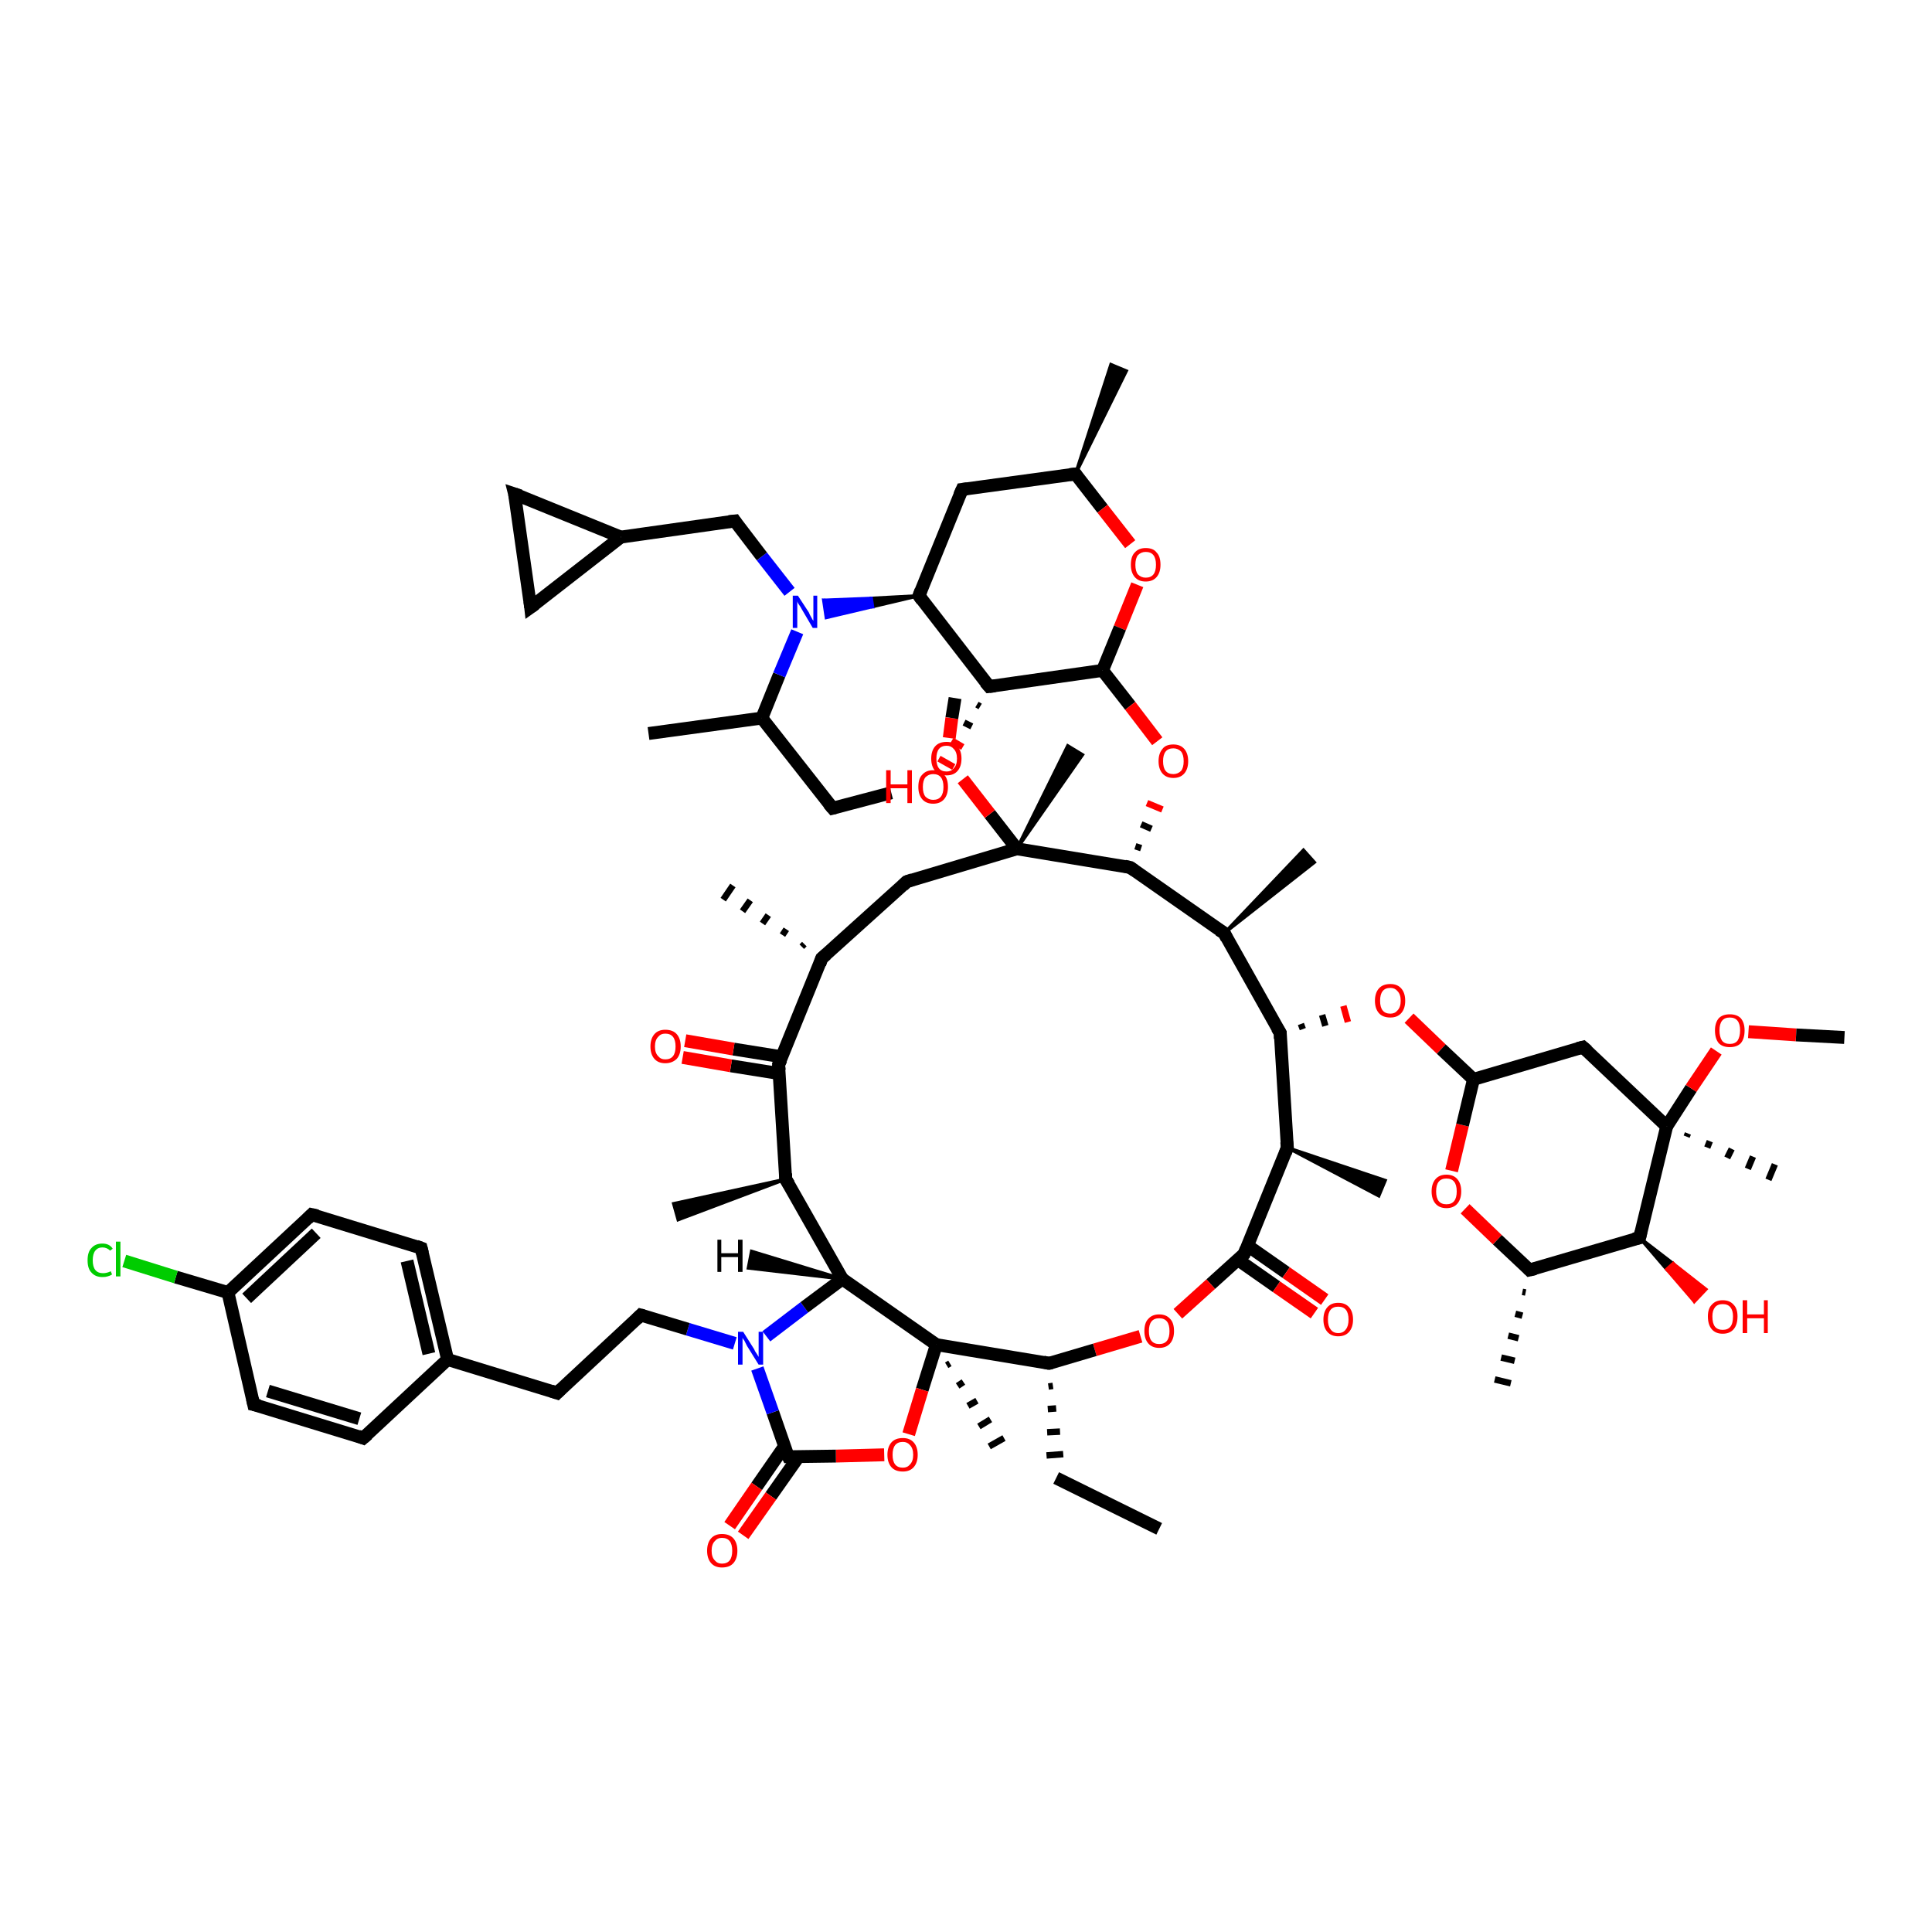 <?xml version='1.0' encoding='iso-8859-1'?>
<svg version='1.1' baseProfile='full'
              xmlns='http://www.w3.org/2000/svg'
                      xmlns:rdkit='http://www.rdkit.org/xml'
                      xmlns:xlink='http://www.w3.org/1999/xlink'
                  xml:space='preserve'
width='300px' height='300px' viewBox='0 0 300 300'>
<!-- END OF HEADER -->
<rect style='opacity:1.0;fill:#FFFFFF;stroke:none' width='300.0' height='300.0' x='0.0' y='0.0'> </rect>
<path class='bond-0 atom-0 atom-1' d='M 138.4,123.1 L 129.3,125.5' style='fill:none;fill-rule:evenodd;stroke:#000000;stroke-width:2.0px;stroke-linecap:butt;stroke-linejoin:miter;stroke-opacity:1' />
<path class='bond-1 atom-1 atom-2' d='M 129.3,125.5 L 118.3,111.5' style='fill:none;fill-rule:evenodd;stroke:#000000;stroke-width:2.0px;stroke-linecap:butt;stroke-linejoin:miter;stroke-opacity:1' />
<path class='bond-2 atom-2 atom-3' d='M 118.3,111.5 L 100.7,113.9' style='fill:none;fill-rule:evenodd;stroke:#000000;stroke-width:2.0px;stroke-linecap:butt;stroke-linejoin:miter;stroke-opacity:1' />
<path class='bond-3 atom-2 atom-4' d='M 118.3,111.5 L 121.0,104.8' style='fill:none;fill-rule:evenodd;stroke:#000000;stroke-width:2.0px;stroke-linecap:butt;stroke-linejoin:miter;stroke-opacity:1' />
<path class='bond-3 atom-2 atom-4' d='M 121.0,104.8 L 123.8,98.1' style='fill:none;fill-rule:evenodd;stroke:#0000FF;stroke-width:2.0px;stroke-linecap:butt;stroke-linejoin:miter;stroke-opacity:1' />
<path class='bond-4 atom-4 atom-5' d='M 122.6,91.9 L 118.3,86.4' style='fill:none;fill-rule:evenodd;stroke:#0000FF;stroke-width:2.0px;stroke-linecap:butt;stroke-linejoin:miter;stroke-opacity:1' />
<path class='bond-4 atom-4 atom-5' d='M 118.3,86.4 L 114.1,80.9' style='fill:none;fill-rule:evenodd;stroke:#000000;stroke-width:2.0px;stroke-linecap:butt;stroke-linejoin:miter;stroke-opacity:1' />
<path class='bond-5 atom-5 atom-6' d='M 114.1,80.9 L 96.4,83.4' style='fill:none;fill-rule:evenodd;stroke:#000000;stroke-width:2.0px;stroke-linecap:butt;stroke-linejoin:miter;stroke-opacity:1' />
<path class='bond-6 atom-6 atom-7' d='M 96.4,83.4 L 79.9,76.7' style='fill:none;fill-rule:evenodd;stroke:#000000;stroke-width:2.0px;stroke-linecap:butt;stroke-linejoin:miter;stroke-opacity:1' />
<path class='bond-7 atom-7 atom-8' d='M 79.9,76.7 L 82.4,94.3' style='fill:none;fill-rule:evenodd;stroke:#000000;stroke-width:2.0px;stroke-linecap:butt;stroke-linejoin:miter;stroke-opacity:1' />
<path class='bond-8 atom-9 atom-4' d='M 142.7,92.5 L 135.5,94.2 L 135.3,92.9 Z' style='fill:#000000;fill-rule:evenodd;fill-opacity:1;stroke:#000000;stroke-width:0.5px;stroke-linecap:butt;stroke-linejoin:miter;stroke-opacity:1;' />
<path class='bond-8 atom-9 atom-4' d='M 135.5,94.2 L 127.9,93.2 L 128.3,95.9 Z' style='fill:#0000FF;fill-rule:evenodd;fill-opacity:1;stroke:#0000FF;stroke-width:0.5px;stroke-linecap:butt;stroke-linejoin:miter;stroke-opacity:1;' />
<path class='bond-8 atom-9 atom-4' d='M 135.5,94.2 L 135.3,92.9 L 127.9,93.2 Z' style='fill:#0000FF;fill-rule:evenodd;fill-opacity:1;stroke:#0000FF;stroke-width:0.5px;stroke-linecap:butt;stroke-linejoin:miter;stroke-opacity:1;' />
<path class='bond-9 atom-9 atom-10' d='M 142.7,92.5 L 149.4,76.0' style='fill:none;fill-rule:evenodd;stroke:#000000;stroke-width:2.0px;stroke-linecap:butt;stroke-linejoin:miter;stroke-opacity:1' />
<path class='bond-10 atom-10 atom-11' d='M 149.4,76.0 L 167.0,73.6' style='fill:none;fill-rule:evenodd;stroke:#000000;stroke-width:2.0px;stroke-linecap:butt;stroke-linejoin:miter;stroke-opacity:1' />
<path class='bond-11 atom-11 atom-12' d='M 167.0,73.6 L 172.5,56.6 L 174.9,57.6 Z' style='fill:#000000;fill-rule:evenodd;fill-opacity:1;stroke:#000000;stroke-width:0.5px;stroke-linecap:butt;stroke-linejoin:miter;stroke-opacity:1;' />
<path class='bond-12 atom-11 atom-13' d='M 167.0,73.6 L 171.2,79.0' style='fill:none;fill-rule:evenodd;stroke:#000000;stroke-width:2.0px;stroke-linecap:butt;stroke-linejoin:miter;stroke-opacity:1' />
<path class='bond-12 atom-11 atom-13' d='M 171.2,79.0 L 175.5,84.5' style='fill:none;fill-rule:evenodd;stroke:#FF0000;stroke-width:2.0px;stroke-linecap:butt;stroke-linejoin:miter;stroke-opacity:1' />
<path class='bond-13 atom-13 atom-14' d='M 176.6,90.8 L 173.9,97.5' style='fill:none;fill-rule:evenodd;stroke:#FF0000;stroke-width:2.0px;stroke-linecap:butt;stroke-linejoin:miter;stroke-opacity:1' />
<path class='bond-13 atom-13 atom-14' d='M 173.9,97.5 L 171.2,104.1' style='fill:none;fill-rule:evenodd;stroke:#000000;stroke-width:2.0px;stroke-linecap:butt;stroke-linejoin:miter;stroke-opacity:1' />
<path class='bond-14 atom-14 atom-15' d='M 171.2,104.1 L 175.5,109.6' style='fill:none;fill-rule:evenodd;stroke:#000000;stroke-width:2.0px;stroke-linecap:butt;stroke-linejoin:miter;stroke-opacity:1' />
<path class='bond-14 atom-14 atom-15' d='M 175.5,109.6 L 179.7,115.1' style='fill:none;fill-rule:evenodd;stroke:#FF0000;stroke-width:2.0px;stroke-linecap:butt;stroke-linejoin:miter;stroke-opacity:1' />
<path class='bond-15 atom-16 atom-15' d='M 177.2,131.7 L 176.3,131.4' style='fill:none;fill-rule:evenodd;stroke:#000000;stroke-width:1.0px;stroke-linecap:butt;stroke-linejoin:miter;stroke-opacity:1' />
<path class='bond-15 atom-16 atom-15' d='M 178.8,128.7 L 177.2,128.0' style='fill:none;fill-rule:evenodd;stroke:#000000;stroke-width:1.0px;stroke-linecap:butt;stroke-linejoin:miter;stroke-opacity:1' />
<path class='bond-15 atom-16 atom-15' d='M 180.5,125.7 L 178.1,124.7' style='fill:none;fill-rule:evenodd;stroke:#FF0000;stroke-width:1.0px;stroke-linecap:butt;stroke-linejoin:miter;stroke-opacity:1' />
<path class='bond-16 atom-16 atom-17' d='M 175.5,134.7 L 190.1,144.9' style='fill:none;fill-rule:evenodd;stroke:#000000;stroke-width:2.0px;stroke-linecap:butt;stroke-linejoin:miter;stroke-opacity:1' />
<path class='bond-17 atom-17 atom-18' d='M 190.1,144.9 L 202.4,132.0 L 204.1,133.9 Z' style='fill:#000000;fill-rule:evenodd;fill-opacity:1;stroke:#000000;stroke-width:0.5px;stroke-linecap:butt;stroke-linejoin:miter;stroke-opacity:1;' />
<path class='bond-18 atom-17 atom-19' d='M 190.1,144.9 L 198.8,160.4' style='fill:none;fill-rule:evenodd;stroke:#000000;stroke-width:2.0px;stroke-linecap:butt;stroke-linejoin:miter;stroke-opacity:1' />
<path class='bond-19 atom-19 atom-20' d='M 202.3,159.8 L 202.0,159.0' style='fill:none;fill-rule:evenodd;stroke:#000000;stroke-width:1.0px;stroke-linecap:butt;stroke-linejoin:miter;stroke-opacity:1' />
<path class='bond-19 atom-19 atom-20' d='M 205.8,159.3 L 205.3,157.6' style='fill:none;fill-rule:evenodd;stroke:#000000;stroke-width:1.0px;stroke-linecap:butt;stroke-linejoin:miter;stroke-opacity:1' />
<path class='bond-19 atom-19 atom-20' d='M 209.3,158.7 L 208.6,156.2' style='fill:none;fill-rule:evenodd;stroke:#FF0000;stroke-width:1.0px;stroke-linecap:butt;stroke-linejoin:miter;stroke-opacity:1' />
<path class='bond-20 atom-20 atom-21' d='M 218.8,158.1 L 223.8,162.9' style='fill:none;fill-rule:evenodd;stroke:#FF0000;stroke-width:2.0px;stroke-linecap:butt;stroke-linejoin:miter;stroke-opacity:1' />
<path class='bond-20 atom-20 atom-21' d='M 223.8,162.9 L 228.8,167.6' style='fill:none;fill-rule:evenodd;stroke:#000000;stroke-width:2.0px;stroke-linecap:butt;stroke-linejoin:miter;stroke-opacity:1' />
<path class='bond-21 atom-21 atom-22' d='M 228.8,167.6 L 245.8,162.6' style='fill:none;fill-rule:evenodd;stroke:#000000;stroke-width:2.0px;stroke-linecap:butt;stroke-linejoin:miter;stroke-opacity:1' />
<path class='bond-22 atom-22 atom-23' d='M 245.8,162.6 L 258.8,174.9' style='fill:none;fill-rule:evenodd;stroke:#000000;stroke-width:2.0px;stroke-linecap:butt;stroke-linejoin:miter;stroke-opacity:1' />
<path class='bond-23 atom-23 atom-24' d='M 262.1,176.0 L 261.9,176.5' style='fill:none;fill-rule:evenodd;stroke:#000000;stroke-width:1.0px;stroke-linecap:butt;stroke-linejoin:miter;stroke-opacity:1' />
<path class='bond-23 atom-23 atom-24' d='M 265.5,177.2 L 265.1,178.2' style='fill:none;fill-rule:evenodd;stroke:#000000;stroke-width:1.0px;stroke-linecap:butt;stroke-linejoin:miter;stroke-opacity:1' />
<path class='bond-23 atom-23 atom-24' d='M 268.9,178.4 L 268.2,179.8' style='fill:none;fill-rule:evenodd;stroke:#000000;stroke-width:1.0px;stroke-linecap:butt;stroke-linejoin:miter;stroke-opacity:1' />
<path class='bond-23 atom-23 atom-24' d='M 272.2,179.6 L 271.4,181.5' style='fill:none;fill-rule:evenodd;stroke:#000000;stroke-width:1.0px;stroke-linecap:butt;stroke-linejoin:miter;stroke-opacity:1' />
<path class='bond-23 atom-23 atom-24' d='M 275.6,180.8 L 274.6,183.2' style='fill:none;fill-rule:evenodd;stroke:#000000;stroke-width:1.0px;stroke-linecap:butt;stroke-linejoin:miter;stroke-opacity:1' />
<path class='bond-24 atom-23 atom-25' d='M 258.8,174.9 L 262.6,169.0' style='fill:none;fill-rule:evenodd;stroke:#000000;stroke-width:2.0px;stroke-linecap:butt;stroke-linejoin:miter;stroke-opacity:1' />
<path class='bond-24 atom-23 atom-25' d='M 262.6,169.0 L 266.5,163.2' style='fill:none;fill-rule:evenodd;stroke:#FF0000;stroke-width:2.0px;stroke-linecap:butt;stroke-linejoin:miter;stroke-opacity:1' />
<path class='bond-25 atom-25 atom-26' d='M 271.5,160.2 L 278.9,160.7' style='fill:none;fill-rule:evenodd;stroke:#FF0000;stroke-width:2.0px;stroke-linecap:butt;stroke-linejoin:miter;stroke-opacity:1' />
<path class='bond-25 atom-25 atom-26' d='M 278.9,160.7 L 286.4,161.1' style='fill:none;fill-rule:evenodd;stroke:#000000;stroke-width:2.0px;stroke-linecap:butt;stroke-linejoin:miter;stroke-opacity:1' />
<path class='bond-26 atom-23 atom-27' d='M 258.8,174.9 L 254.6,192.2' style='fill:none;fill-rule:evenodd;stroke:#000000;stroke-width:2.0px;stroke-linecap:butt;stroke-linejoin:miter;stroke-opacity:1' />
<path class='bond-27 atom-27 atom-28' d='M 254.6,192.2 L 259.8,196.2 L 258.8,197.1 Z' style='fill:#000000;fill-rule:evenodd;fill-opacity:1;stroke:#000000;stroke-width:0.5px;stroke-linecap:butt;stroke-linejoin:miter;stroke-opacity:1;' />
<path class='bond-27 atom-27 atom-28' d='M 259.8,196.2 L 263.1,202.1 L 264.9,200.2 Z' style='fill:#FF0000;fill-rule:evenodd;fill-opacity:1;stroke:#FF0000;stroke-width:0.5px;stroke-linecap:butt;stroke-linejoin:miter;stroke-opacity:1;' />
<path class='bond-27 atom-27 atom-28' d='M 259.8,196.2 L 258.8,197.1 L 263.1,202.1 Z' style='fill:#FF0000;fill-rule:evenodd;fill-opacity:1;stroke:#FF0000;stroke-width:0.5px;stroke-linecap:butt;stroke-linejoin:miter;stroke-opacity:1;' />
<path class='bond-28 atom-27 atom-29' d='M 254.6,192.2 L 237.5,197.2' style='fill:none;fill-rule:evenodd;stroke:#000000;stroke-width:2.0px;stroke-linecap:butt;stroke-linejoin:miter;stroke-opacity:1' />
<path class='bond-29 atom-29 atom-30' d='M 236.9,200.7 L 236.4,200.6' style='fill:none;fill-rule:evenodd;stroke:#000000;stroke-width:1.0px;stroke-linecap:butt;stroke-linejoin:miter;stroke-opacity:1' />
<path class='bond-29 atom-29 atom-30' d='M 236.4,204.3 L 235.3,204.0' style='fill:none;fill-rule:evenodd;stroke:#000000;stroke-width:1.0px;stroke-linecap:butt;stroke-linejoin:miter;stroke-opacity:1' />
<path class='bond-29 atom-29 atom-30' d='M 235.8,207.8 L 234.2,207.4' style='fill:none;fill-rule:evenodd;stroke:#000000;stroke-width:1.0px;stroke-linecap:butt;stroke-linejoin:miter;stroke-opacity:1' />
<path class='bond-29 atom-29 atom-30' d='M 235.2,211.3 L 233.1,210.8' style='fill:none;fill-rule:evenodd;stroke:#000000;stroke-width:1.0px;stroke-linecap:butt;stroke-linejoin:miter;stroke-opacity:1' />
<path class='bond-29 atom-29 atom-30' d='M 234.6,214.8 L 232.1,214.2' style='fill:none;fill-rule:evenodd;stroke:#000000;stroke-width:1.0px;stroke-linecap:butt;stroke-linejoin:miter;stroke-opacity:1' />
<path class='bond-30 atom-29 atom-31' d='M 237.5,197.2 L 232.5,192.5' style='fill:none;fill-rule:evenodd;stroke:#000000;stroke-width:2.0px;stroke-linecap:butt;stroke-linejoin:miter;stroke-opacity:1' />
<path class='bond-30 atom-29 atom-31' d='M 232.5,192.5 L 227.5,187.7' style='fill:none;fill-rule:evenodd;stroke:#FF0000;stroke-width:2.0px;stroke-linecap:butt;stroke-linejoin:miter;stroke-opacity:1' />
<path class='bond-31 atom-19 atom-32' d='M 198.8,160.4 L 199.9,178.2' style='fill:none;fill-rule:evenodd;stroke:#000000;stroke-width:2.0px;stroke-linecap:butt;stroke-linejoin:miter;stroke-opacity:1' />
<path class='bond-32 atom-32 atom-33' d='M 199.9,178.2 L 215.1,183.3 L 214.1,185.7 Z' style='fill:#000000;fill-rule:evenodd;fill-opacity:1;stroke:#000000;stroke-width:0.5px;stroke-linecap:butt;stroke-linejoin:miter;stroke-opacity:1;' />
<path class='bond-33 atom-32 atom-34' d='M 199.9,178.2 L 193.2,194.7' style='fill:none;fill-rule:evenodd;stroke:#000000;stroke-width:2.0px;stroke-linecap:butt;stroke-linejoin:miter;stroke-opacity:1' />
<path class='bond-34 atom-34 atom-35' d='M 192.2,195.6 L 198.2,199.8' style='fill:none;fill-rule:evenodd;stroke:#000000;stroke-width:2.0px;stroke-linecap:butt;stroke-linejoin:miter;stroke-opacity:1' />
<path class='bond-34 atom-34 atom-35' d='M 198.2,199.8 L 204.1,203.9' style='fill:none;fill-rule:evenodd;stroke:#FF0000;stroke-width:2.0px;stroke-linecap:butt;stroke-linejoin:miter;stroke-opacity:1' />
<path class='bond-34 atom-34 atom-35' d='M 193.7,193.4 L 199.7,197.6' style='fill:none;fill-rule:evenodd;stroke:#000000;stroke-width:2.0px;stroke-linecap:butt;stroke-linejoin:miter;stroke-opacity:1' />
<path class='bond-34 atom-34 atom-35' d='M 199.7,197.6 L 205.7,201.8' style='fill:none;fill-rule:evenodd;stroke:#FF0000;stroke-width:2.0px;stroke-linecap:butt;stroke-linejoin:miter;stroke-opacity:1' />
<path class='bond-35 atom-34 atom-36' d='M 193.2,194.7 L 188.0,199.4' style='fill:none;fill-rule:evenodd;stroke:#000000;stroke-width:2.0px;stroke-linecap:butt;stroke-linejoin:miter;stroke-opacity:1' />
<path class='bond-35 atom-34 atom-36' d='M 188.0,199.4 L 182.9,204.0' style='fill:none;fill-rule:evenodd;stroke:#FF0000;stroke-width:2.0px;stroke-linecap:butt;stroke-linejoin:miter;stroke-opacity:1' />
<path class='bond-36 atom-36 atom-37' d='M 177.1,207.5 L 170.0,209.6' style='fill:none;fill-rule:evenodd;stroke:#FF0000;stroke-width:2.0px;stroke-linecap:butt;stroke-linejoin:miter;stroke-opacity:1' />
<path class='bond-36 atom-36 atom-37' d='M 170.0,209.6 L 162.9,211.7' style='fill:none;fill-rule:evenodd;stroke:#000000;stroke-width:2.0px;stroke-linecap:butt;stroke-linejoin:miter;stroke-opacity:1' />
<path class='bond-37 atom-37 atom-38' d='M 162.8,215.3 L 163.5,215.2' style='fill:none;fill-rule:evenodd;stroke:#000000;stroke-width:1.0px;stroke-linecap:butt;stroke-linejoin:miter;stroke-opacity:1' />
<path class='bond-37 atom-37 atom-38' d='M 162.7,218.8 L 164.0,218.7' style='fill:none;fill-rule:evenodd;stroke:#000000;stroke-width:1.0px;stroke-linecap:butt;stroke-linejoin:miter;stroke-opacity:1' />
<path class='bond-37 atom-37 atom-38' d='M 162.6,222.4 L 164.6,222.3' style='fill:none;fill-rule:evenodd;stroke:#000000;stroke-width:1.0px;stroke-linecap:butt;stroke-linejoin:miter;stroke-opacity:1' />
<path class='bond-37 atom-37 atom-38' d='M 162.5,226.0 L 165.1,225.8' style='fill:none;fill-rule:evenodd;stroke:#000000;stroke-width:1.0px;stroke-linecap:butt;stroke-linejoin:miter;stroke-opacity:1' />
<path class='bond-38 atom-38 atom-39' d='M 164.0,229.5 L 180.0,237.4' style='fill:none;fill-rule:evenodd;stroke:#000000;stroke-width:2.0px;stroke-linecap:butt;stroke-linejoin:miter;stroke-opacity:1' />
<path class='bond-39 atom-37 atom-40' d='M 162.9,211.7 L 145.4,208.8' style='fill:none;fill-rule:evenodd;stroke:#000000;stroke-width:2.0px;stroke-linecap:butt;stroke-linejoin:miter;stroke-opacity:1' />
<path class='bond-40 atom-40 atom-41' d='M 147.5,211.7 L 147.0,212.0' style='fill:none;fill-rule:evenodd;stroke:#000000;stroke-width:1.0px;stroke-linecap:butt;stroke-linejoin:miter;stroke-opacity:1' />
<path class='bond-40 atom-40 atom-41' d='M 149.6,214.6 L 148.7,215.2' style='fill:none;fill-rule:evenodd;stroke:#000000;stroke-width:1.0px;stroke-linecap:butt;stroke-linejoin:miter;stroke-opacity:1' />
<path class='bond-40 atom-40 atom-41' d='M 151.7,217.5 L 150.3,218.3' style='fill:none;fill-rule:evenodd;stroke:#000000;stroke-width:1.0px;stroke-linecap:butt;stroke-linejoin:miter;stroke-opacity:1' />
<path class='bond-40 atom-40 atom-41' d='M 153.8,220.4 L 152.0,221.5' style='fill:none;fill-rule:evenodd;stroke:#000000;stroke-width:1.0px;stroke-linecap:butt;stroke-linejoin:miter;stroke-opacity:1' />
<path class='bond-40 atom-40 atom-41' d='M 155.9,223.3 L 153.6,224.6' style='fill:none;fill-rule:evenodd;stroke:#000000;stroke-width:1.0px;stroke-linecap:butt;stroke-linejoin:miter;stroke-opacity:1' />
<path class='bond-41 atom-40 atom-42' d='M 145.4,208.8 L 143.2,215.8' style='fill:none;fill-rule:evenodd;stroke:#000000;stroke-width:2.0px;stroke-linecap:butt;stroke-linejoin:miter;stroke-opacity:1' />
<path class='bond-41 atom-40 atom-42' d='M 143.2,215.8 L 141.1,222.7' style='fill:none;fill-rule:evenodd;stroke:#FF0000;stroke-width:2.0px;stroke-linecap:butt;stroke-linejoin:miter;stroke-opacity:1' />
<path class='bond-42 atom-42 atom-43' d='M 137.3,225.9 L 129.8,226.1' style='fill:none;fill-rule:evenodd;stroke:#FF0000;stroke-width:2.0px;stroke-linecap:butt;stroke-linejoin:miter;stroke-opacity:1' />
<path class='bond-42 atom-42 atom-43' d='M 129.8,226.1 L 122.4,226.2' style='fill:none;fill-rule:evenodd;stroke:#000000;stroke-width:2.0px;stroke-linecap:butt;stroke-linejoin:miter;stroke-opacity:1' />
<path class='bond-43 atom-43 atom-44' d='M 121.8,224.6 L 117.5,230.8' style='fill:none;fill-rule:evenodd;stroke:#000000;stroke-width:2.0px;stroke-linecap:butt;stroke-linejoin:miter;stroke-opacity:1' />
<path class='bond-43 atom-43 atom-44' d='M 117.5,230.8 L 113.3,236.9' style='fill:none;fill-rule:evenodd;stroke:#FF0000;stroke-width:2.0px;stroke-linecap:butt;stroke-linejoin:miter;stroke-opacity:1' />
<path class='bond-43 atom-43 atom-44' d='M 124.0,226.2 L 119.7,232.3' style='fill:none;fill-rule:evenodd;stroke:#000000;stroke-width:2.0px;stroke-linecap:butt;stroke-linejoin:miter;stroke-opacity:1' />
<path class='bond-43 atom-43 atom-44' d='M 119.7,232.3 L 115.4,238.4' style='fill:none;fill-rule:evenodd;stroke:#FF0000;stroke-width:2.0px;stroke-linecap:butt;stroke-linejoin:miter;stroke-opacity:1' />
<path class='bond-44 atom-43 atom-45' d='M 122.4,226.2 L 120.0,219.3' style='fill:none;fill-rule:evenodd;stroke:#000000;stroke-width:2.0px;stroke-linecap:butt;stroke-linejoin:miter;stroke-opacity:1' />
<path class='bond-44 atom-43 atom-45' d='M 120.0,219.3 L 117.6,212.5' style='fill:none;fill-rule:evenodd;stroke:#0000FF;stroke-width:2.0px;stroke-linecap:butt;stroke-linejoin:miter;stroke-opacity:1' />
<path class='bond-45 atom-45 atom-46' d='M 114.1,208.6 L 106.8,206.4' style='fill:none;fill-rule:evenodd;stroke:#0000FF;stroke-width:2.0px;stroke-linecap:butt;stroke-linejoin:miter;stroke-opacity:1' />
<path class='bond-45 atom-45 atom-46' d='M 106.8,206.4 L 99.5,204.2' style='fill:none;fill-rule:evenodd;stroke:#000000;stroke-width:2.0px;stroke-linecap:butt;stroke-linejoin:miter;stroke-opacity:1' />
<path class='bond-46 atom-46 atom-47' d='M 99.5,204.2 L 86.5,216.3' style='fill:none;fill-rule:evenodd;stroke:#000000;stroke-width:2.0px;stroke-linecap:butt;stroke-linejoin:miter;stroke-opacity:1' />
<path class='bond-47 atom-47 atom-48' d='M 86.5,216.3 L 69.5,211.1' style='fill:none;fill-rule:evenodd;stroke:#000000;stroke-width:2.0px;stroke-linecap:butt;stroke-linejoin:miter;stroke-opacity:1' />
<path class='bond-48 atom-48 atom-49' d='M 69.5,211.1 L 65.4,193.8' style='fill:none;fill-rule:evenodd;stroke:#000000;stroke-width:2.0px;stroke-linecap:butt;stroke-linejoin:miter;stroke-opacity:1' />
<path class='bond-48 atom-48 atom-49' d='M 66.6,210.2 L 63.2,195.8' style='fill:none;fill-rule:evenodd;stroke:#000000;stroke-width:2.0px;stroke-linecap:butt;stroke-linejoin:miter;stroke-opacity:1' />
<path class='bond-49 atom-49 atom-50' d='M 65.4,193.8 L 48.4,188.6' style='fill:none;fill-rule:evenodd;stroke:#000000;stroke-width:2.0px;stroke-linecap:butt;stroke-linejoin:miter;stroke-opacity:1' />
<path class='bond-50 atom-50 atom-51' d='M 48.4,188.6 L 35.4,200.7' style='fill:none;fill-rule:evenodd;stroke:#000000;stroke-width:2.0px;stroke-linecap:butt;stroke-linejoin:miter;stroke-opacity:1' />
<path class='bond-50 atom-50 atom-51' d='M 49.1,191.5 L 38.3,201.6' style='fill:none;fill-rule:evenodd;stroke:#000000;stroke-width:2.0px;stroke-linecap:butt;stroke-linejoin:miter;stroke-opacity:1' />
<path class='bond-51 atom-51 atom-52' d='M 35.4,200.7 L 27.3,198.3' style='fill:none;fill-rule:evenodd;stroke:#000000;stroke-width:2.0px;stroke-linecap:butt;stroke-linejoin:miter;stroke-opacity:1' />
<path class='bond-51 atom-51 atom-52' d='M 27.3,198.3 L 19.3,195.8' style='fill:none;fill-rule:evenodd;stroke:#00CC00;stroke-width:2.0px;stroke-linecap:butt;stroke-linejoin:miter;stroke-opacity:1' />
<path class='bond-52 atom-51 atom-53' d='M 35.4,200.7 L 39.4,218.1' style='fill:none;fill-rule:evenodd;stroke:#000000;stroke-width:2.0px;stroke-linecap:butt;stroke-linejoin:miter;stroke-opacity:1' />
<path class='bond-53 atom-53 atom-54' d='M 39.4,218.1 L 56.4,223.3' style='fill:none;fill-rule:evenodd;stroke:#000000;stroke-width:2.0px;stroke-linecap:butt;stroke-linejoin:miter;stroke-opacity:1' />
<path class='bond-53 atom-53 atom-54' d='M 41.6,216.0 L 55.8,220.3' style='fill:none;fill-rule:evenodd;stroke:#000000;stroke-width:2.0px;stroke-linecap:butt;stroke-linejoin:miter;stroke-opacity:1' />
<path class='bond-54 atom-45 atom-55' d='M 119.0,207.5 L 124.9,203.0' style='fill:none;fill-rule:evenodd;stroke:#0000FF;stroke-width:2.0px;stroke-linecap:butt;stroke-linejoin:miter;stroke-opacity:1' />
<path class='bond-54 atom-45 atom-55' d='M 124.9,203.0 L 130.8,198.6' style='fill:none;fill-rule:evenodd;stroke:#000000;stroke-width:2.0px;stroke-linecap:butt;stroke-linejoin:miter;stroke-opacity:1' />
<path class='bond-55 atom-55 atom-56' d='M 130.8,198.6 L 122.0,183.1' style='fill:none;fill-rule:evenodd;stroke:#000000;stroke-width:2.0px;stroke-linecap:butt;stroke-linejoin:miter;stroke-opacity:1' />
<path class='bond-56 atom-56 atom-57' d='M 122.0,183.1 L 105.3,189.4 L 104.6,186.9 Z' style='fill:#000000;fill-rule:evenodd;fill-opacity:1;stroke:#000000;stroke-width:0.5px;stroke-linecap:butt;stroke-linejoin:miter;stroke-opacity:1;' />
<path class='bond-57 atom-56 atom-58' d='M 122.0,183.1 L 120.9,165.3' style='fill:none;fill-rule:evenodd;stroke:#000000;stroke-width:2.0px;stroke-linecap:butt;stroke-linejoin:miter;stroke-opacity:1' />
<path class='bond-58 atom-58 atom-59' d='M 121.4,164.1 L 113.9,162.9' style='fill:none;fill-rule:evenodd;stroke:#000000;stroke-width:2.0px;stroke-linecap:butt;stroke-linejoin:miter;stroke-opacity:1' />
<path class='bond-58 atom-58 atom-59' d='M 113.9,162.9 L 106.4,161.6' style='fill:none;fill-rule:evenodd;stroke:#FF0000;stroke-width:2.0px;stroke-linecap:butt;stroke-linejoin:miter;stroke-opacity:1' />
<path class='bond-58 atom-58 atom-59' d='M 121.0,166.7 L 113.5,165.5' style='fill:none;fill-rule:evenodd;stroke:#000000;stroke-width:2.0px;stroke-linecap:butt;stroke-linejoin:miter;stroke-opacity:1' />
<path class='bond-58 atom-58 atom-59' d='M 113.5,165.5 L 106.0,164.2' style='fill:none;fill-rule:evenodd;stroke:#FF0000;stroke-width:2.0px;stroke-linecap:butt;stroke-linejoin:miter;stroke-opacity:1' />
<path class='bond-59 atom-58 atom-60' d='M 120.9,165.3 L 127.6,148.8' style='fill:none;fill-rule:evenodd;stroke:#000000;stroke-width:2.0px;stroke-linecap:butt;stroke-linejoin:miter;stroke-opacity:1' />
<path class='bond-60 atom-60 atom-61' d='M 124.5,147.0 L 124.9,146.6' style='fill:none;fill-rule:evenodd;stroke:#000000;stroke-width:1.0px;stroke-linecap:butt;stroke-linejoin:miter;stroke-opacity:1' />
<path class='bond-60 atom-60 atom-61' d='M 121.5,145.2 L 122.1,144.3' style='fill:none;fill-rule:evenodd;stroke:#000000;stroke-width:1.0px;stroke-linecap:butt;stroke-linejoin:miter;stroke-opacity:1' />
<path class='bond-60 atom-60 atom-61' d='M 118.4,143.4 L 119.3,142.1' style='fill:none;fill-rule:evenodd;stroke:#000000;stroke-width:1.0px;stroke-linecap:butt;stroke-linejoin:miter;stroke-opacity:1' />
<path class='bond-60 atom-60 atom-61' d='M 115.3,141.5 L 116.5,139.8' style='fill:none;fill-rule:evenodd;stroke:#000000;stroke-width:1.0px;stroke-linecap:butt;stroke-linejoin:miter;stroke-opacity:1' />
<path class='bond-60 atom-60 atom-61' d='M 112.3,139.7 L 113.8,137.5' style='fill:none;fill-rule:evenodd;stroke:#000000;stroke-width:1.0px;stroke-linecap:butt;stroke-linejoin:miter;stroke-opacity:1' />
<path class='bond-61 atom-60 atom-62' d='M 127.6,148.8 L 140.8,136.9' style='fill:none;fill-rule:evenodd;stroke:#000000;stroke-width:2.0px;stroke-linecap:butt;stroke-linejoin:miter;stroke-opacity:1' />
<path class='bond-62 atom-62 atom-63' d='M 140.8,136.9 L 157.9,131.8' style='fill:none;fill-rule:evenodd;stroke:#000000;stroke-width:2.0px;stroke-linecap:butt;stroke-linejoin:miter;stroke-opacity:1' />
<path class='bond-63 atom-63 atom-64' d='M 157.9,131.8 L 165.8,115.8 L 168.1,117.2 Z' style='fill:#000000;fill-rule:evenodd;fill-opacity:1;stroke:#000000;stroke-width:0.5px;stroke-linecap:butt;stroke-linejoin:miter;stroke-opacity:1;' />
<path class='bond-64 atom-63 atom-65' d='M 157.9,131.8 L 153.7,126.4' style='fill:none;fill-rule:evenodd;stroke:#000000;stroke-width:2.0px;stroke-linecap:butt;stroke-linejoin:miter;stroke-opacity:1' />
<path class='bond-64 atom-63 atom-65' d='M 153.7,126.4 L 149.5,121.0' style='fill:none;fill-rule:evenodd;stroke:#FF0000;stroke-width:2.0px;stroke-linecap:butt;stroke-linejoin:miter;stroke-opacity:1' />
<path class='bond-65 atom-65 atom-66' d='M 147.4,114.6 L 147.8,111.5' style='fill:none;fill-rule:evenodd;stroke:#FF0000;stroke-width:2.0px;stroke-linecap:butt;stroke-linejoin:miter;stroke-opacity:1' />
<path class='bond-65 atom-65 atom-66' d='M 147.8,111.5 L 148.3,108.4' style='fill:none;fill-rule:evenodd;stroke:#000000;stroke-width:2.0px;stroke-linecap:butt;stroke-linejoin:miter;stroke-opacity:1' />
<path class='bond-66 atom-14 atom-67' d='M 171.2,104.1 L 153.6,106.6' style='fill:none;fill-rule:evenodd;stroke:#000000;stroke-width:2.0px;stroke-linecap:butt;stroke-linejoin:miter;stroke-opacity:1' />
<path class='bond-67 atom-67 atom-68' d='M 152.2,109.7 L 151.7,109.4' style='fill:none;fill-rule:evenodd;stroke:#000000;stroke-width:1.0px;stroke-linecap:butt;stroke-linejoin:miter;stroke-opacity:1' />
<path class='bond-67 atom-67 atom-68' d='M 150.9,112.8 L 149.7,112.2' style='fill:none;fill-rule:evenodd;stroke:#000000;stroke-width:1.0px;stroke-linecap:butt;stroke-linejoin:miter;stroke-opacity:1' />
<path class='bond-67 atom-67 atom-68' d='M 149.5,116.0 L 147.8,115.0' style='fill:none;fill-rule:evenodd;stroke:#FF0000;stroke-width:1.0px;stroke-linecap:butt;stroke-linejoin:miter;stroke-opacity:1' />
<path class='bond-67 atom-67 atom-68' d='M 148.1,119.1 L 145.8,117.8' style='fill:none;fill-rule:evenodd;stroke:#FF0000;stroke-width:1.0px;stroke-linecap:butt;stroke-linejoin:miter;stroke-opacity:1' />
<path class='bond-68 atom-8 atom-6' d='M 82.4,94.3 L 96.4,83.4' style='fill:none;fill-rule:evenodd;stroke:#000000;stroke-width:2.0px;stroke-linecap:butt;stroke-linejoin:miter;stroke-opacity:1' />
<path class='bond-69 atom-67 atom-9' d='M 153.6,106.6 L 142.7,92.5' style='fill:none;fill-rule:evenodd;stroke:#000000;stroke-width:2.0px;stroke-linecap:butt;stroke-linejoin:miter;stroke-opacity:1' />
<path class='bond-70 atom-63 atom-16' d='M 157.9,131.8 L 175.5,134.7' style='fill:none;fill-rule:evenodd;stroke:#000000;stroke-width:2.0px;stroke-linecap:butt;stroke-linejoin:miter;stroke-opacity:1' />
<path class='bond-71 atom-31 atom-21' d='M 225.4,181.8 L 227.1,174.7' style='fill:none;fill-rule:evenodd;stroke:#FF0000;stroke-width:2.0px;stroke-linecap:butt;stroke-linejoin:miter;stroke-opacity:1' />
<path class='bond-71 atom-31 atom-21' d='M 227.1,174.7 L 228.8,167.6' style='fill:none;fill-rule:evenodd;stroke:#000000;stroke-width:2.0px;stroke-linecap:butt;stroke-linejoin:miter;stroke-opacity:1' />
<path class='bond-72 atom-55 atom-40' d='M 130.8,198.6 L 145.4,208.8' style='fill:none;fill-rule:evenodd;stroke:#000000;stroke-width:2.0px;stroke-linecap:butt;stroke-linejoin:miter;stroke-opacity:1' />
<path class='bond-73 atom-54 atom-48' d='M 56.4,223.3 L 69.5,211.1' style='fill:none;fill-rule:evenodd;stroke:#000000;stroke-width:2.0px;stroke-linecap:butt;stroke-linejoin:miter;stroke-opacity:1' />
<path class='bond-74 atom-55 atom-69' d='M 130.8,198.6 L 116.2,196.9 L 116.7,194.3 Z' style='fill:#000000;fill-rule:evenodd;fill-opacity:1;stroke:#000000;stroke-width:0.5px;stroke-linecap:butt;stroke-linejoin:miter;stroke-opacity:1;' />
<path d='M 129.7,125.4 L 129.3,125.5 L 128.7,124.8' style='fill:none;stroke:#000000;stroke-width:2.0px;stroke-linecap:butt;stroke-linejoin:miter;stroke-opacity:1;' />
<path d='M 114.3,81.2 L 114.1,80.9 L 113.2,81.0' style='fill:none;stroke:#000000;stroke-width:2.0px;stroke-linecap:butt;stroke-linejoin:miter;stroke-opacity:1;' />
<path d='M 80.8,77.0 L 79.9,76.7 L 80.1,77.5' style='fill:none;stroke:#000000;stroke-width:2.0px;stroke-linecap:butt;stroke-linejoin:miter;stroke-opacity:1;' />
<path d='M 82.3,93.4 L 82.4,94.3 L 83.1,93.8' style='fill:none;stroke:#000000;stroke-width:2.0px;stroke-linecap:butt;stroke-linejoin:miter;stroke-opacity:1;' />
<path d='M 143.0,91.7 L 142.7,92.5 L 143.2,93.2' style='fill:none;stroke:#000000;stroke-width:2.0px;stroke-linecap:butt;stroke-linejoin:miter;stroke-opacity:1;' />
<path d='M 149.0,76.9 L 149.4,76.0 L 150.2,75.9' style='fill:none;stroke:#000000;stroke-width:2.0px;stroke-linecap:butt;stroke-linejoin:miter;stroke-opacity:1;' />
<path d='M 166.1,73.7 L 167.0,73.6 L 167.2,73.9' style='fill:none;stroke:#000000;stroke-width:2.0px;stroke-linecap:butt;stroke-linejoin:miter;stroke-opacity:1;' />
<path d='M 176.2,135.2 L 175.5,134.7 L 174.6,134.5' style='fill:none;stroke:#000000;stroke-width:2.0px;stroke-linecap:butt;stroke-linejoin:miter;stroke-opacity:1;' />
<path d='M 189.3,144.4 L 190.1,144.9 L 190.5,145.7' style='fill:none;stroke:#000000;stroke-width:2.0px;stroke-linecap:butt;stroke-linejoin:miter;stroke-opacity:1;' />
<path d='M 198.3,159.6 L 198.8,160.4 L 198.8,161.3' style='fill:none;stroke:#000000;stroke-width:2.0px;stroke-linecap:butt;stroke-linejoin:miter;stroke-opacity:1;' />
<path d='M 245.0,162.8 L 245.8,162.6 L 246.5,163.2' style='fill:none;stroke:#000000;stroke-width:2.0px;stroke-linecap:butt;stroke-linejoin:miter;stroke-opacity:1;' />
<path d='M 254.8,191.3 L 254.6,192.2 L 253.7,192.4' style='fill:none;stroke:#000000;stroke-width:2.0px;stroke-linecap:butt;stroke-linejoin:miter;stroke-opacity:1;' />
<path d='M 238.4,197.0 L 237.5,197.2 L 237.3,197.0' style='fill:none;stroke:#000000;stroke-width:2.0px;stroke-linecap:butt;stroke-linejoin:miter;stroke-opacity:1;' />
<path d='M 199.8,177.3 L 199.9,178.2 L 199.6,179.0' style='fill:none;stroke:#000000;stroke-width:2.0px;stroke-linecap:butt;stroke-linejoin:miter;stroke-opacity:1;' />
<path d='M 193.5,193.9 L 193.2,194.7 L 192.9,194.9' style='fill:none;stroke:#000000;stroke-width:2.0px;stroke-linecap:butt;stroke-linejoin:miter;stroke-opacity:1;' />
<path d='M 163.3,211.6 L 162.9,211.7 L 162.0,211.5' style='fill:none;stroke:#000000;stroke-width:2.0px;stroke-linecap:butt;stroke-linejoin:miter;stroke-opacity:1;' />
<path d='M 122.7,226.2 L 122.4,226.2 L 122.2,225.8' style='fill:none;stroke:#000000;stroke-width:2.0px;stroke-linecap:butt;stroke-linejoin:miter;stroke-opacity:1;' />
<path d='M 99.9,204.3 L 99.5,204.2 L 98.9,204.8' style='fill:none;stroke:#000000;stroke-width:2.0px;stroke-linecap:butt;stroke-linejoin:miter;stroke-opacity:1;' />
<path d='M 87.1,215.7 L 86.5,216.3 L 85.6,216.0' style='fill:none;stroke:#000000;stroke-width:2.0px;stroke-linecap:butt;stroke-linejoin:miter;stroke-opacity:1;' />
<path d='M 65.6,194.6 L 65.4,193.8 L 64.6,193.5' style='fill:none;stroke:#000000;stroke-width:2.0px;stroke-linecap:butt;stroke-linejoin:miter;stroke-opacity:1;' />
<path d='M 49.3,188.8 L 48.4,188.6 L 47.8,189.2' style='fill:none;stroke:#000000;stroke-width:2.0px;stroke-linecap:butt;stroke-linejoin:miter;stroke-opacity:1;' />
<path d='M 39.2,217.2 L 39.4,218.1 L 40.3,218.3' style='fill:none;stroke:#000000;stroke-width:2.0px;stroke-linecap:butt;stroke-linejoin:miter;stroke-opacity:1;' />
<path d='M 55.6,223.0 L 56.4,223.3 L 57.1,222.7' style='fill:none;stroke:#000000;stroke-width:2.0px;stroke-linecap:butt;stroke-linejoin:miter;stroke-opacity:1;' />
<path d='M 122.5,183.9 L 122.0,183.1 L 122.0,182.2' style='fill:none;stroke:#000000;stroke-width:2.0px;stroke-linecap:butt;stroke-linejoin:miter;stroke-opacity:1;' />
<path d='M 121.0,166.2 L 120.9,165.3 L 121.3,164.5' style='fill:none;stroke:#000000;stroke-width:2.0px;stroke-linecap:butt;stroke-linejoin:miter;stroke-opacity:1;' />
<path d='M 127.3,149.7 L 127.6,148.8 L 128.3,148.2' style='fill:none;stroke:#000000;stroke-width:2.0px;stroke-linecap:butt;stroke-linejoin:miter;stroke-opacity:1;' />
<path d='M 140.2,137.5 L 140.8,136.9 L 141.7,136.6' style='fill:none;stroke:#000000;stroke-width:2.0px;stroke-linecap:butt;stroke-linejoin:miter;stroke-opacity:1;' />
<path d='M 154.5,106.5 L 153.6,106.6 L 153.0,105.9' style='fill:none;stroke:#000000;stroke-width:2.0px;stroke-linecap:butt;stroke-linejoin:miter;stroke-opacity:1;' />
<path class='atom-4' d='M 123.9 92.5
L 125.6 95.1
Q 125.7 95.4, 126.0 95.9
Q 126.2 96.3, 126.3 96.4
L 126.3 92.5
L 126.9 92.5
L 126.9 97.5
L 126.2 97.5
L 124.5 94.6
Q 124.3 94.2, 124.0 93.8
Q 123.8 93.5, 123.8 93.3
L 123.8 97.5
L 123.1 97.5
L 123.1 92.5
L 123.9 92.5
' fill='#0000FF'/>
<path class='atom-13' d='M 175.6 87.7
Q 175.6 86.4, 176.2 85.8
Q 176.8 85.1, 177.9 85.1
Q 179.1 85.1, 179.6 85.8
Q 180.2 86.4, 180.2 87.7
Q 180.2 88.9, 179.6 89.6
Q 179.0 90.3, 177.9 90.3
Q 176.8 90.3, 176.2 89.6
Q 175.6 88.9, 175.6 87.7
M 177.9 89.7
Q 178.7 89.7, 179.1 89.2
Q 179.5 88.7, 179.5 87.7
Q 179.5 86.7, 179.1 86.2
Q 178.7 85.7, 177.9 85.7
Q 177.2 85.7, 176.7 86.2
Q 176.3 86.7, 176.3 87.7
Q 176.3 88.7, 176.7 89.2
Q 177.2 89.7, 177.9 89.7
' fill='#FF0000'/>
<path class='atom-15' d='M 179.9 118.2
Q 179.9 117.0, 180.5 116.3
Q 181.0 115.6, 182.2 115.6
Q 183.3 115.6, 183.9 116.3
Q 184.5 117.0, 184.5 118.2
Q 184.5 119.4, 183.9 120.1
Q 183.3 120.8, 182.2 120.8
Q 181.1 120.8, 180.5 120.1
Q 179.9 119.4, 179.9 118.2
M 182.2 120.2
Q 182.9 120.2, 183.4 119.7
Q 183.8 119.2, 183.8 118.2
Q 183.8 117.2, 183.4 116.7
Q 182.9 116.2, 182.2 116.2
Q 181.4 116.2, 181.0 116.7
Q 180.6 117.2, 180.6 118.2
Q 180.6 119.2, 181.0 119.7
Q 181.4 120.2, 182.2 120.2
' fill='#FF0000'/>
<path class='atom-20' d='M 213.5 155.4
Q 213.5 154.2, 214.1 153.5
Q 214.7 152.8, 215.9 152.8
Q 217.0 152.8, 217.6 153.5
Q 218.2 154.2, 218.2 155.4
Q 218.2 156.6, 217.6 157.3
Q 217.0 158.0, 215.9 158.0
Q 214.7 158.0, 214.1 157.3
Q 213.5 156.6, 213.5 155.4
M 215.9 157.4
Q 216.6 157.4, 217.0 156.9
Q 217.5 156.4, 217.5 155.4
Q 217.5 154.4, 217.0 153.9
Q 216.6 153.4, 215.9 153.4
Q 215.1 153.4, 214.7 153.9
Q 214.3 154.4, 214.3 155.4
Q 214.3 156.4, 214.7 156.9
Q 215.1 157.4, 215.9 157.4
' fill='#FF0000'/>
<path class='atom-25' d='M 266.3 160.0
Q 266.3 158.8, 266.9 158.1
Q 267.5 157.5, 268.6 157.5
Q 269.7 157.5, 270.3 158.1
Q 270.9 158.8, 270.9 160.0
Q 270.9 161.3, 270.3 162.0
Q 269.7 162.6, 268.6 162.6
Q 267.5 162.6, 266.9 162.0
Q 266.3 161.3, 266.3 160.0
M 268.6 162.1
Q 269.4 162.1, 269.8 161.6
Q 270.2 161.0, 270.2 160.0
Q 270.2 159.0, 269.8 158.5
Q 269.4 158.0, 268.6 158.0
Q 267.8 158.0, 267.4 158.5
Q 267.0 159.0, 267.0 160.0
Q 267.0 161.0, 267.4 161.6
Q 267.8 162.1, 268.6 162.1
' fill='#FF0000'/>
<path class='atom-28' d='M 265.2 204.4
Q 265.2 203.2, 265.8 202.6
Q 266.4 201.9, 267.5 201.9
Q 268.6 201.9, 269.2 202.6
Q 269.8 203.2, 269.8 204.4
Q 269.8 205.7, 269.2 206.4
Q 268.6 207.1, 267.5 207.1
Q 266.4 207.1, 265.8 206.4
Q 265.2 205.7, 265.2 204.4
M 267.5 206.5
Q 268.3 206.5, 268.7 206.0
Q 269.1 205.5, 269.1 204.4
Q 269.1 203.5, 268.7 203.0
Q 268.3 202.5, 267.5 202.5
Q 266.7 202.5, 266.3 203.0
Q 265.9 203.5, 265.9 204.4
Q 265.9 205.5, 266.3 206.0
Q 266.7 206.5, 267.5 206.5
' fill='#FF0000'/>
<path class='atom-28' d='M 270.6 201.9
L 271.3 201.9
L 271.3 204.1
L 273.9 204.1
L 273.9 201.9
L 274.5 201.9
L 274.5 207.0
L 273.9 207.0
L 273.9 204.7
L 271.3 204.7
L 271.3 207.0
L 270.6 207.0
L 270.6 201.9
' fill='#FF0000'/>
<path class='atom-31' d='M 222.3 185.0
Q 222.3 183.8, 222.9 183.1
Q 223.5 182.4, 224.6 182.4
Q 225.7 182.4, 226.3 183.1
Q 226.9 183.8, 226.9 185.0
Q 226.9 186.2, 226.3 186.9
Q 225.7 187.6, 224.6 187.6
Q 223.5 187.6, 222.9 186.9
Q 222.3 186.2, 222.3 185.0
M 224.6 187.0
Q 225.4 187.0, 225.8 186.5
Q 226.2 186.0, 226.2 185.0
Q 226.2 184.0, 225.8 183.5
Q 225.4 183.0, 224.6 183.0
Q 223.8 183.0, 223.4 183.5
Q 223.0 184.0, 223.0 185.0
Q 223.0 186.0, 223.4 186.5
Q 223.8 187.0, 224.6 187.0
' fill='#FF0000'/>
<path class='atom-35' d='M 205.5 204.9
Q 205.5 203.7, 206.1 203.0
Q 206.7 202.3, 207.8 202.3
Q 208.9 202.3, 209.5 203.0
Q 210.1 203.7, 210.1 204.9
Q 210.1 206.1, 209.5 206.8
Q 208.9 207.5, 207.8 207.5
Q 206.7 207.5, 206.1 206.8
Q 205.5 206.1, 205.5 204.9
M 207.8 207.0
Q 208.6 207.0, 209.0 206.4
Q 209.4 205.9, 209.4 204.9
Q 209.4 203.9, 209.0 203.4
Q 208.6 202.9, 207.8 202.9
Q 207.0 202.9, 206.6 203.4
Q 206.2 203.9, 206.2 204.9
Q 206.2 205.9, 206.6 206.4
Q 207.0 207.0, 207.8 207.0
' fill='#FF0000'/>
<path class='atom-36' d='M 177.7 206.7
Q 177.7 205.4, 178.3 204.8
Q 178.9 204.1, 180.0 204.1
Q 181.1 204.1, 181.7 204.8
Q 182.3 205.4, 182.3 206.7
Q 182.3 207.9, 181.7 208.6
Q 181.1 209.3, 180.0 209.3
Q 178.9 209.3, 178.3 208.6
Q 177.7 207.9, 177.7 206.7
M 180.0 208.7
Q 180.8 208.7, 181.2 208.2
Q 181.6 207.7, 181.6 206.7
Q 181.6 205.7, 181.2 205.2
Q 180.8 204.7, 180.0 204.7
Q 179.2 204.7, 178.8 205.2
Q 178.4 205.7, 178.4 206.7
Q 178.4 207.7, 178.8 208.2
Q 179.2 208.7, 180.0 208.7
' fill='#FF0000'/>
<path class='atom-42' d='M 137.8 225.9
Q 137.8 224.7, 138.4 224.0
Q 139.0 223.3, 140.2 223.3
Q 141.3 223.3, 141.9 224.0
Q 142.5 224.7, 142.5 225.9
Q 142.5 227.1, 141.9 227.8
Q 141.3 228.5, 140.2 228.5
Q 139.0 228.5, 138.4 227.8
Q 137.8 227.1, 137.8 225.9
M 140.2 227.9
Q 140.9 227.9, 141.3 227.4
Q 141.8 226.9, 141.8 225.9
Q 141.8 224.9, 141.3 224.4
Q 140.9 223.9, 140.2 223.9
Q 139.4 223.9, 139.0 224.4
Q 138.6 224.9, 138.6 225.9
Q 138.6 226.9, 139.0 227.4
Q 139.4 227.9, 140.2 227.9
' fill='#FF0000'/>
<path class='atom-44' d='M 109.8 240.8
Q 109.8 239.6, 110.4 238.9
Q 111.0 238.2, 112.1 238.2
Q 113.3 238.2, 113.9 238.9
Q 114.5 239.6, 114.5 240.8
Q 114.5 242.0, 113.9 242.7
Q 113.3 243.4, 112.1 243.4
Q 111.0 243.4, 110.4 242.7
Q 109.8 242.0, 109.8 240.8
M 112.1 242.8
Q 112.9 242.8, 113.3 242.3
Q 113.7 241.8, 113.7 240.8
Q 113.7 239.8, 113.3 239.3
Q 112.9 238.8, 112.1 238.8
Q 111.4 238.8, 111.0 239.3
Q 110.5 239.8, 110.5 240.8
Q 110.5 241.8, 111.0 242.3
Q 111.4 242.8, 112.1 242.8
' fill='#FF0000'/>
<path class='atom-45' d='M 115.4 206.8
L 117.1 209.5
Q 117.2 209.8, 117.5 210.2
Q 117.8 210.7, 117.8 210.7
L 117.8 206.8
L 118.5 206.8
L 118.5 211.9
L 117.8 211.9
L 116.0 209.0
Q 115.8 208.6, 115.6 208.2
Q 115.3 207.8, 115.3 207.7
L 115.3 211.9
L 114.6 211.9
L 114.6 206.8
L 115.4 206.8
' fill='#0000FF'/>
<path class='atom-52' d='M 13.6 195.7
Q 13.6 194.4, 14.2 193.8
Q 14.8 193.1, 15.9 193.1
Q 17.0 193.1, 17.5 193.9
L 17.1 194.2
Q 16.6 193.7, 15.9 193.7
Q 15.2 193.7, 14.8 194.2
Q 14.4 194.7, 14.4 195.7
Q 14.4 196.7, 14.8 197.2
Q 15.2 197.7, 16.0 197.7
Q 16.6 197.7, 17.2 197.4
L 17.4 197.9
Q 17.1 198.1, 16.7 198.2
Q 16.4 198.3, 15.9 198.3
Q 14.8 198.3, 14.2 197.6
Q 13.6 197.0, 13.6 195.7
' fill='#00CC00'/>
<path class='atom-52' d='M 18.0 192.8
L 18.7 192.8
L 18.7 198.2
L 18.0 198.2
L 18.0 192.8
' fill='#00CC00'/>
<path class='atom-59' d='M 101.0 162.5
Q 101.0 161.3, 101.6 160.6
Q 102.2 159.9, 103.3 159.9
Q 104.5 159.9, 105.1 160.6
Q 105.7 161.3, 105.7 162.5
Q 105.7 163.7, 105.1 164.4
Q 104.4 165.1, 103.3 165.1
Q 102.2 165.1, 101.6 164.4
Q 101.0 163.7, 101.0 162.5
M 103.3 164.5
Q 104.1 164.5, 104.5 164.0
Q 104.9 163.5, 104.9 162.5
Q 104.9 161.5, 104.5 161.0
Q 104.1 160.5, 103.3 160.5
Q 102.6 160.5, 102.2 161.0
Q 101.7 161.5, 101.7 162.5
Q 101.7 163.5, 102.2 164.0
Q 102.6 164.5, 103.3 164.5
' fill='#FF0000'/>
<path class='atom-65' d='M 144.6 117.8
Q 144.6 116.6, 145.2 115.9
Q 145.8 115.2, 147.0 115.2
Q 148.1 115.2, 148.7 115.9
Q 149.3 116.6, 149.3 117.8
Q 149.3 119.0, 148.7 119.7
Q 148.1 120.4, 147.0 120.4
Q 145.8 120.4, 145.2 119.7
Q 144.6 119.0, 144.6 117.8
M 147.0 119.8
Q 147.7 119.8, 148.1 119.3
Q 148.6 118.8, 148.6 117.8
Q 148.6 116.8, 148.1 116.3
Q 147.7 115.8, 147.0 115.8
Q 146.2 115.8, 145.8 116.3
Q 145.4 116.8, 145.4 117.8
Q 145.4 118.8, 145.8 119.3
Q 146.2 119.8, 147.0 119.8
' fill='#FF0000'/>
<path class='atom-68' d='M 137.6 119.6
L 138.3 119.6
L 138.3 121.8
L 140.9 121.8
L 140.9 119.6
L 141.6 119.6
L 141.6 124.7
L 140.9 124.7
L 140.9 122.4
L 138.3 122.4
L 138.3 124.7
L 137.6 124.7
L 137.6 119.6
' fill='#FF0000'/>
<path class='atom-68' d='M 142.6 122.2
Q 142.6 120.9, 143.2 120.3
Q 143.8 119.6, 144.9 119.6
Q 146.0 119.6, 146.6 120.3
Q 147.2 120.9, 147.2 122.2
Q 147.2 123.4, 146.6 124.1
Q 146.0 124.8, 144.9 124.8
Q 143.8 124.8, 143.2 124.1
Q 142.6 123.4, 142.6 122.2
M 144.9 124.2
Q 145.7 124.2, 146.1 123.7
Q 146.5 123.2, 146.5 122.2
Q 146.5 121.2, 146.1 120.7
Q 145.7 120.2, 144.9 120.2
Q 144.2 120.2, 143.7 120.7
Q 143.3 121.2, 143.3 122.2
Q 143.3 123.2, 143.7 123.7
Q 144.2 124.2, 144.9 124.2
' fill='#FF0000'/>
<path class='atom-69' d='M 111.4 192.5
L 112.0 192.5
L 112.0 194.6
L 114.6 194.6
L 114.6 192.5
L 115.3 192.5
L 115.3 197.5
L 114.6 197.5
L 114.6 195.2
L 112.0 195.2
L 112.0 197.5
L 111.4 197.5
L 111.4 192.5
' fill='#000000'/>
</svg>
